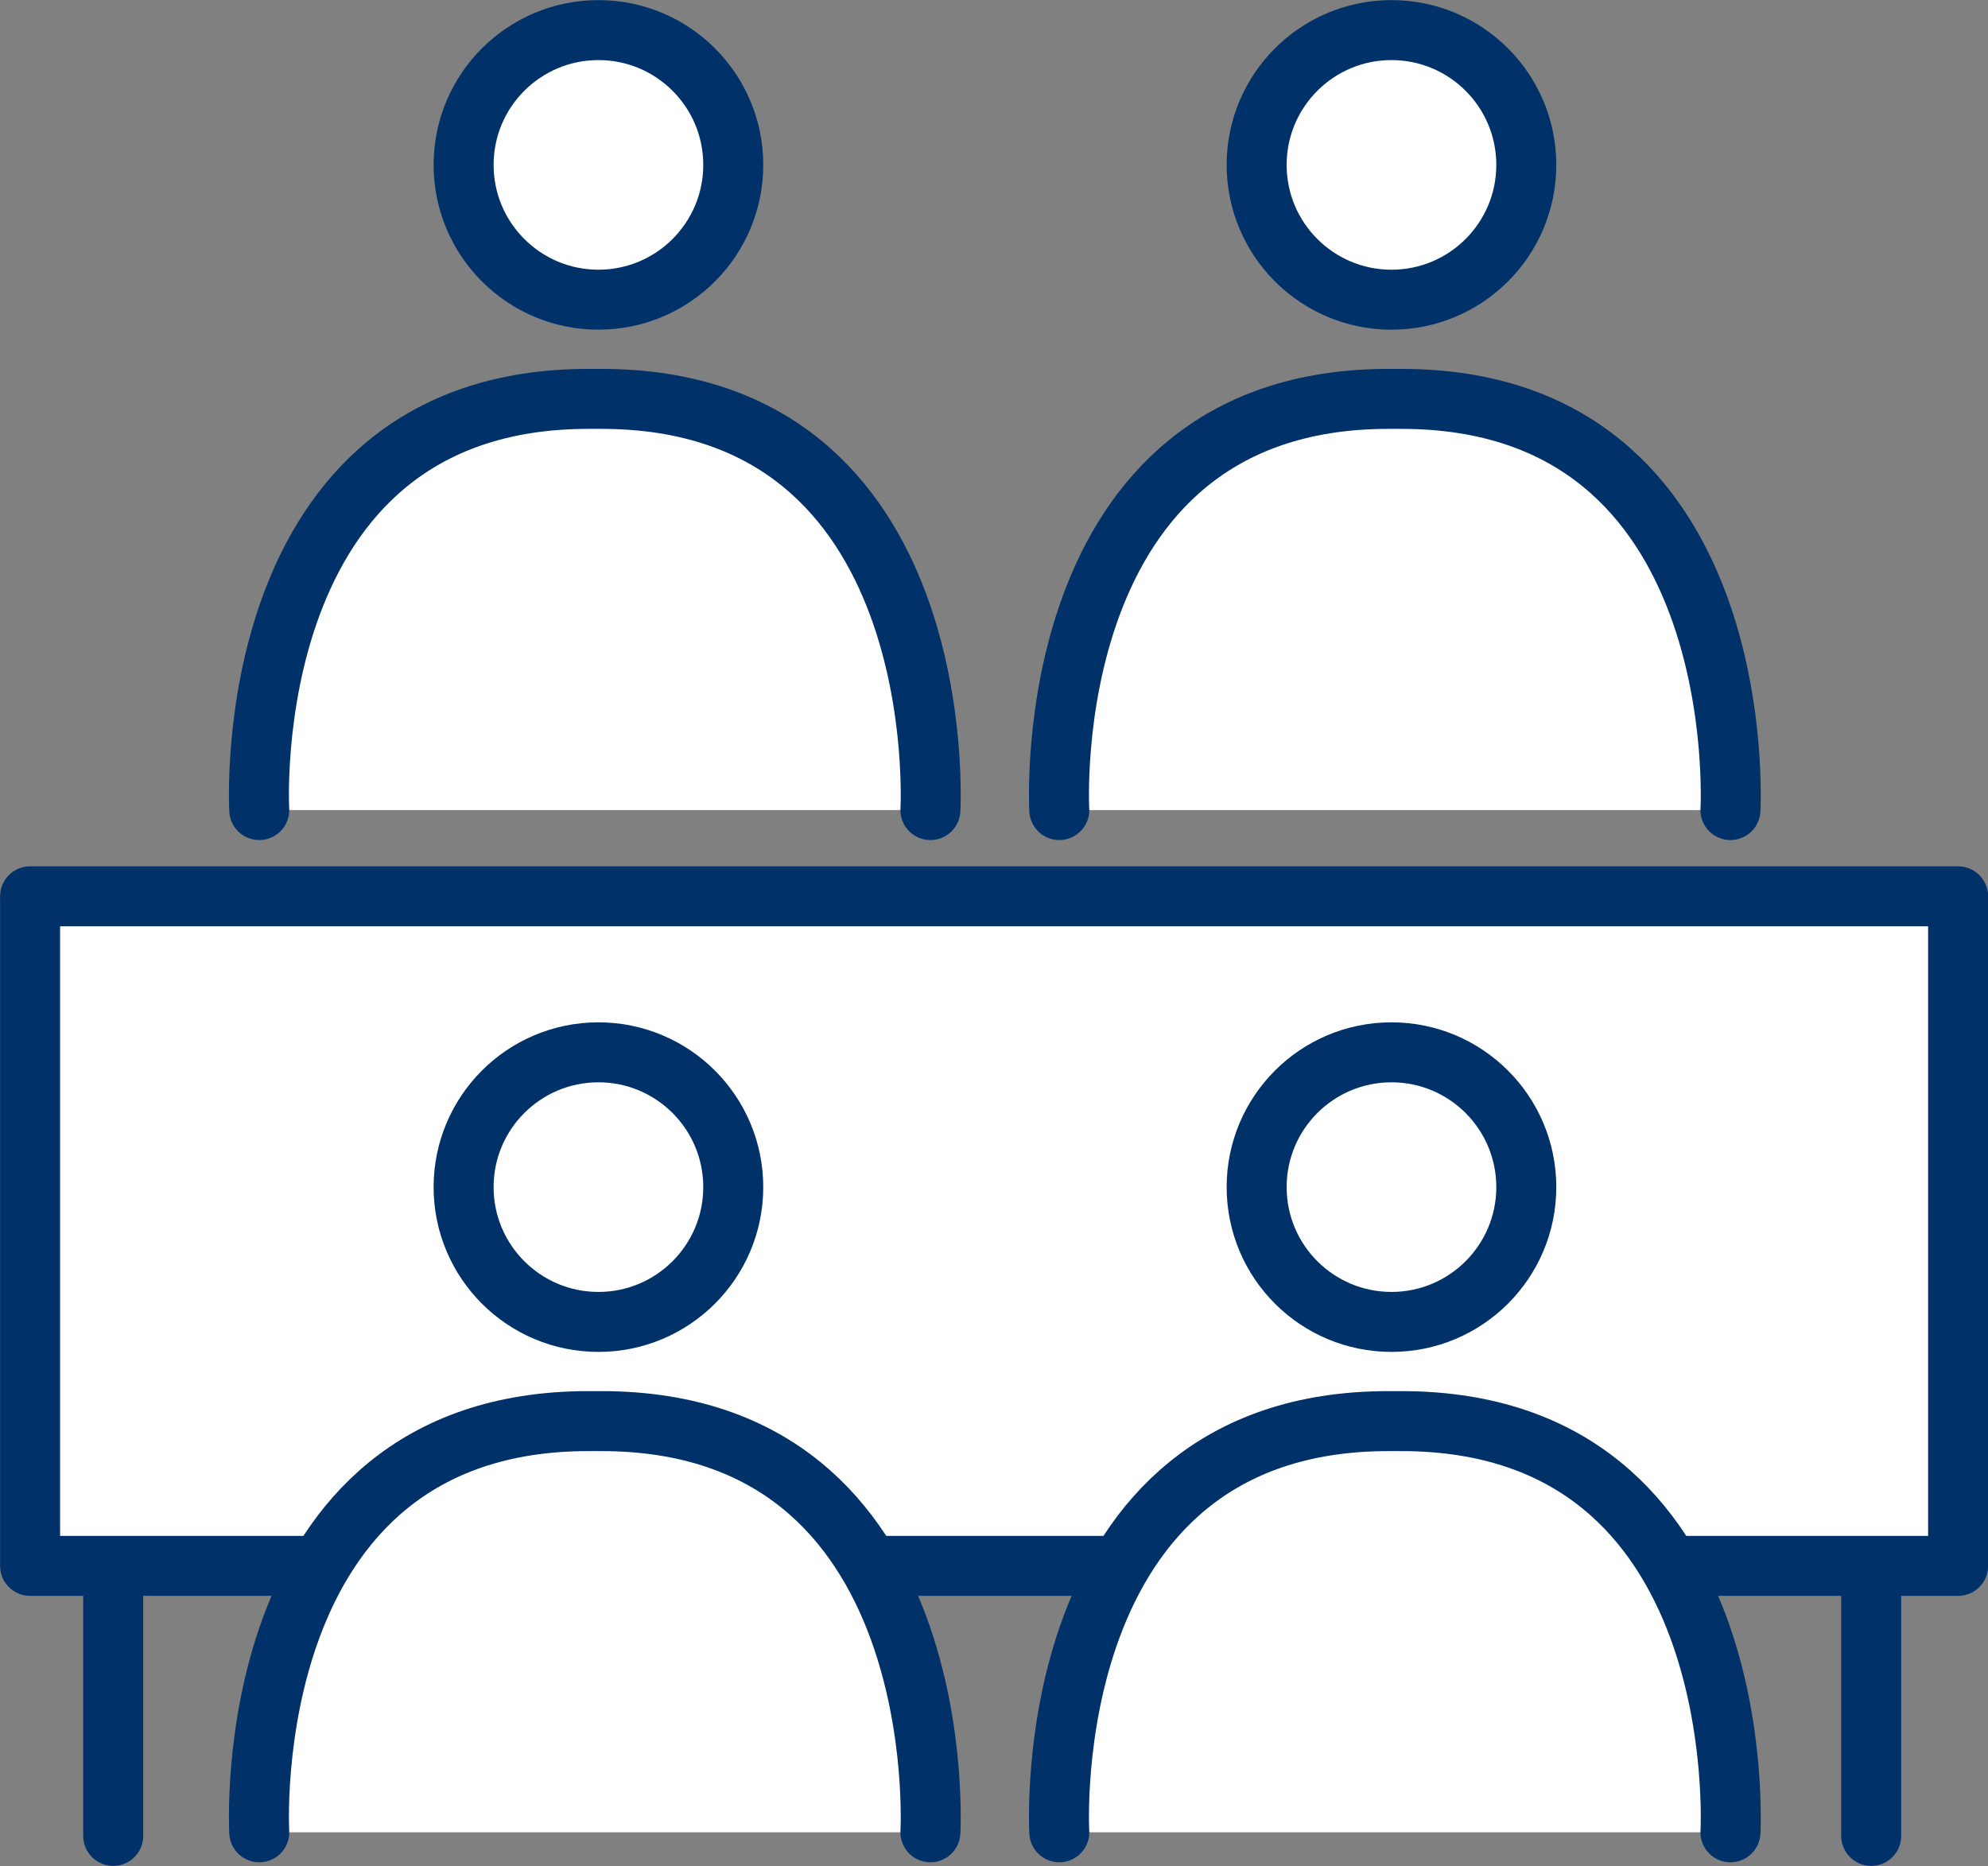 <?xml version="1.0" encoding="UTF-8"?>
<svg id="b" data-name="レイヤー 2" xmlns="http://www.w3.org/2000/svg" width="93.78" height="88.04" viewBox="0 0 93.78 88.04">
  <rect x="0" y="0" width="93.78" height="88.04" fill="#808080" stroke="none"/>
  <defs>
    <style>
      .d {
        fill: #fff;
        stroke: #003269;
        stroke-linecap: round;
        stroke-linejoin: round;
        stroke-width: 2.83px;
      }
    </style>
  </defs>
  <g id="c" data-name="ヘッダー">
    <g>
      <polyline class="d" points="15.11 73.88 1.42 73.88 1.42 42.29 92.37 42.29 92.37 73.88 79.07 73.88"/>
      <line class="d" x1="52.57" y1="73.88" x2="41.38" y2="73.88"/>
      <path class="d" d="m43.89,86.45s1.11-19.4-15.52-19.4h-.62c-16.63,0-15.52,19.4-15.52,19.4"/>
      <path class="d" d="m81.63,86.45s1.11-19.4-15.52-19.4h-.62c-16.63,0-15.52,19.4-15.52,19.4"/>
      <circle class="d" cx="28.23" cy="56.01" r="6.36"/>
      <circle class="d" cx="65.64" cy="56.01" r="6.36"/>
      <path class="d" d="m43.89,38.22s1.11-19.4-15.52-19.4h-.62c-16.63,0-15.52,19.4-15.52,19.4"/>
      <path class="d" d="m81.63,38.22s1.11-19.4-15.52-19.4h-.62c-16.63,0-15.52,19.4-15.52,19.4"/>
      <circle class="d" cx="28.23" cy="7.78" r="6.36"/>
      <circle class="d" cx="65.64" cy="7.78" r="6.36"/>
      <line class="d" x1="5.34" y1="74.09" x2="5.34" y2="86.62"/>
      <line class="d" x1="88.27" y1="74.09" x2="88.27" y2="86.62"/>
    </g>
  </g>
</svg>